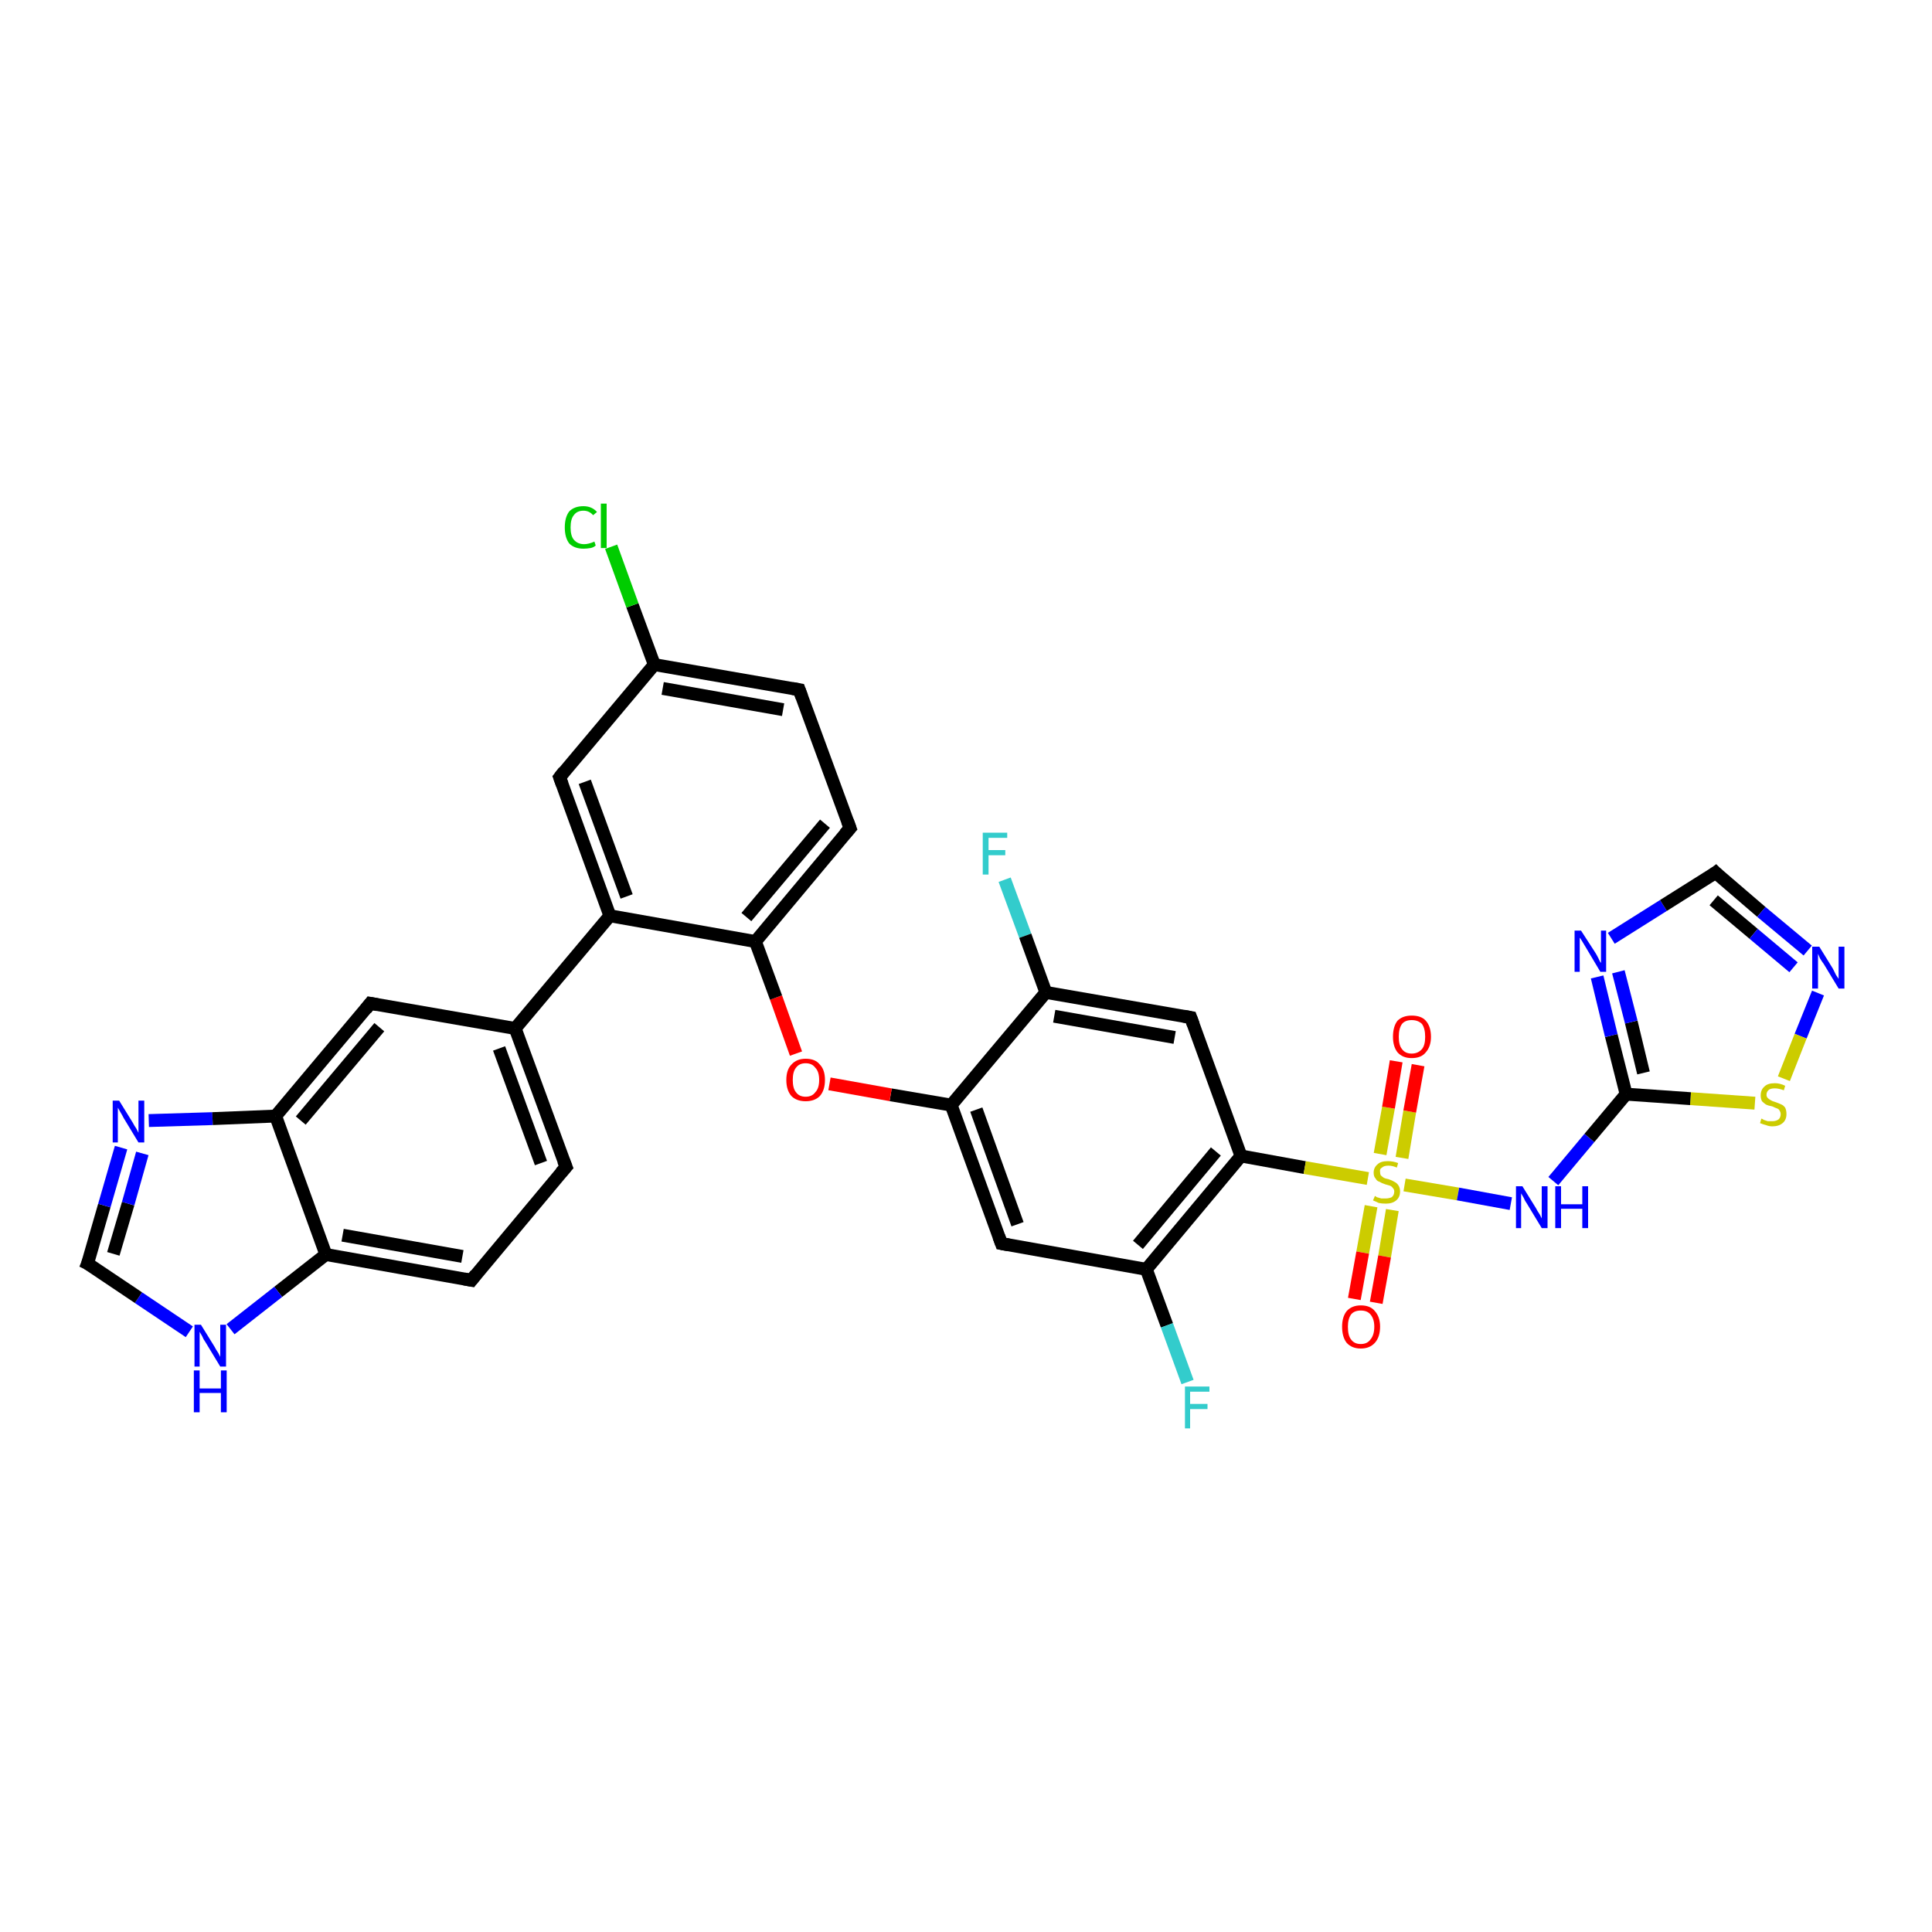 <?xml version='1.0' encoding='iso-8859-1'?>
<svg version='1.1' baseProfile='full'
              xmlns='http://www.w3.org/2000/svg'
                      xmlns:rdkit='http://www.rdkit.org/xml'
                      xmlns:xlink='http://www.w3.org/1999/xlink'
                  xml:space='preserve'
width='300px' height='300px' viewBox='0 0 300 300'>
<!-- END OF HEADER -->
<rect style='opacity:1.0;fill:#FFFFFF;stroke:none' width='300.0' height='300.0' x='0.0' y='0.0'> </rect>
<path class='bond-0 atom-0 atom-1' d='M 156.0,136.6 L 159.2,145.3' style='fill:none;fill-rule:evenodd;stroke:#33CCCC;stroke-width:2.0px;stroke-linecap:butt;stroke-linejoin:miter;stroke-opacity:1' />
<path class='bond-0 atom-0 atom-1' d='M 159.2,145.3 L 162.4,154.1' style='fill:none;fill-rule:evenodd;stroke:#000000;stroke-width:2.0px;stroke-linecap:butt;stroke-linejoin:miter;stroke-opacity:1' />
<path class='bond-1 atom-1 atom-2' d='M 162.4,154.1 L 184.9,158.0' style='fill:none;fill-rule:evenodd;stroke:#000000;stroke-width:2.0px;stroke-linecap:butt;stroke-linejoin:miter;stroke-opacity:1' />
<path class='bond-1 atom-1 atom-2' d='M 163.7,157.8 L 182.4,161.1' style='fill:none;fill-rule:evenodd;stroke:#000000;stroke-width:2.0px;stroke-linecap:butt;stroke-linejoin:miter;stroke-opacity:1' />
<path class='bond-2 atom-2 atom-3' d='M 184.9,158.0 L 192.7,179.5' style='fill:none;fill-rule:evenodd;stroke:#000000;stroke-width:2.0px;stroke-linecap:butt;stroke-linejoin:miter;stroke-opacity:1' />
<path class='bond-3 atom-3 atom-4' d='M 192.7,179.5 L 178.0,197.1' style='fill:none;fill-rule:evenodd;stroke:#000000;stroke-width:2.0px;stroke-linecap:butt;stroke-linejoin:miter;stroke-opacity:1' />
<path class='bond-3 atom-3 atom-4' d='M 188.8,178.8 L 176.7,193.3' style='fill:none;fill-rule:evenodd;stroke:#000000;stroke-width:2.0px;stroke-linecap:butt;stroke-linejoin:miter;stroke-opacity:1' />
<path class='bond-4 atom-4 atom-5' d='M 178.0,197.1 L 181.2,205.8' style='fill:none;fill-rule:evenodd;stroke:#000000;stroke-width:2.0px;stroke-linecap:butt;stroke-linejoin:miter;stroke-opacity:1' />
<path class='bond-4 atom-4 atom-5' d='M 181.2,205.8 L 184.4,214.6' style='fill:none;fill-rule:evenodd;stroke:#33CCCC;stroke-width:2.0px;stroke-linecap:butt;stroke-linejoin:miter;stroke-opacity:1' />
<path class='bond-5 atom-4 atom-6' d='M 178.0,197.1 L 155.5,193.1' style='fill:none;fill-rule:evenodd;stroke:#000000;stroke-width:2.0px;stroke-linecap:butt;stroke-linejoin:miter;stroke-opacity:1' />
<path class='bond-6 atom-6 atom-7' d='M 155.5,193.1 L 147.7,171.6' style='fill:none;fill-rule:evenodd;stroke:#000000;stroke-width:2.0px;stroke-linecap:butt;stroke-linejoin:miter;stroke-opacity:1' />
<path class='bond-6 atom-6 atom-7' d='M 158.0,190.1 L 151.6,172.3' style='fill:none;fill-rule:evenodd;stroke:#000000;stroke-width:2.0px;stroke-linecap:butt;stroke-linejoin:miter;stroke-opacity:1' />
<path class='bond-7 atom-7 atom-8' d='M 147.7,171.6 L 138.3,170.0' style='fill:none;fill-rule:evenodd;stroke:#000000;stroke-width:2.0px;stroke-linecap:butt;stroke-linejoin:miter;stroke-opacity:1' />
<path class='bond-7 atom-7 atom-8' d='M 138.3,170.0 L 128.8,168.3' style='fill:none;fill-rule:evenodd;stroke:#FF0000;stroke-width:2.0px;stroke-linecap:butt;stroke-linejoin:miter;stroke-opacity:1' />
<path class='bond-8 atom-8 atom-9' d='M 123.6,163.6 L 120.5,154.9' style='fill:none;fill-rule:evenodd;stroke:#FF0000;stroke-width:2.0px;stroke-linecap:butt;stroke-linejoin:miter;stroke-opacity:1' />
<path class='bond-8 atom-8 atom-9' d='M 120.5,154.9 L 117.3,146.2' style='fill:none;fill-rule:evenodd;stroke:#000000;stroke-width:2.0px;stroke-linecap:butt;stroke-linejoin:miter;stroke-opacity:1' />
<path class='bond-9 atom-9 atom-10' d='M 117.3,146.2 L 132.0,128.6' style='fill:none;fill-rule:evenodd;stroke:#000000;stroke-width:2.0px;stroke-linecap:butt;stroke-linejoin:miter;stroke-opacity:1' />
<path class='bond-9 atom-9 atom-10' d='M 115.9,142.4 L 128.1,127.9' style='fill:none;fill-rule:evenodd;stroke:#000000;stroke-width:2.0px;stroke-linecap:butt;stroke-linejoin:miter;stroke-opacity:1' />
<path class='bond-10 atom-10 atom-11' d='M 132.0,128.6 L 124.1,107.1' style='fill:none;fill-rule:evenodd;stroke:#000000;stroke-width:2.0px;stroke-linecap:butt;stroke-linejoin:miter;stroke-opacity:1' />
<path class='bond-11 atom-11 atom-12' d='M 124.1,107.1 L 101.6,103.2' style='fill:none;fill-rule:evenodd;stroke:#000000;stroke-width:2.0px;stroke-linecap:butt;stroke-linejoin:miter;stroke-opacity:1' />
<path class='bond-11 atom-11 atom-12' d='M 121.6,110.2 L 102.9,106.9' style='fill:none;fill-rule:evenodd;stroke:#000000;stroke-width:2.0px;stroke-linecap:butt;stroke-linejoin:miter;stroke-opacity:1' />
<path class='bond-12 atom-12 atom-13' d='M 101.6,103.2 L 98.2,94.0' style='fill:none;fill-rule:evenodd;stroke:#000000;stroke-width:2.0px;stroke-linecap:butt;stroke-linejoin:miter;stroke-opacity:1' />
<path class='bond-12 atom-12 atom-13' d='M 98.2,94.0 L 94.9,84.9' style='fill:none;fill-rule:evenodd;stroke:#00CC00;stroke-width:2.0px;stroke-linecap:butt;stroke-linejoin:miter;stroke-opacity:1' />
<path class='bond-13 atom-12 atom-14' d='M 101.6,103.2 L 86.9,120.7' style='fill:none;fill-rule:evenodd;stroke:#000000;stroke-width:2.0px;stroke-linecap:butt;stroke-linejoin:miter;stroke-opacity:1' />
<path class='bond-14 atom-14 atom-15' d='M 86.9,120.7 L 94.7,142.2' style='fill:none;fill-rule:evenodd;stroke:#000000;stroke-width:2.0px;stroke-linecap:butt;stroke-linejoin:miter;stroke-opacity:1' />
<path class='bond-14 atom-14 atom-15' d='M 90.8,121.4 L 97.3,139.2' style='fill:none;fill-rule:evenodd;stroke:#000000;stroke-width:2.0px;stroke-linecap:butt;stroke-linejoin:miter;stroke-opacity:1' />
<path class='bond-15 atom-15 atom-16' d='M 94.7,142.2 L 80.0,159.7' style='fill:none;fill-rule:evenodd;stroke:#000000;stroke-width:2.0px;stroke-linecap:butt;stroke-linejoin:miter;stroke-opacity:1' />
<path class='bond-16 atom-16 atom-17' d='M 80.0,159.7 L 87.9,181.2' style='fill:none;fill-rule:evenodd;stroke:#000000;stroke-width:2.0px;stroke-linecap:butt;stroke-linejoin:miter;stroke-opacity:1' />
<path class='bond-16 atom-16 atom-17' d='M 77.5,162.8 L 84.0,180.6' style='fill:none;fill-rule:evenodd;stroke:#000000;stroke-width:2.0px;stroke-linecap:butt;stroke-linejoin:miter;stroke-opacity:1' />
<path class='bond-17 atom-17 atom-18' d='M 87.9,181.2 L 73.2,198.8' style='fill:none;fill-rule:evenodd;stroke:#000000;stroke-width:2.0px;stroke-linecap:butt;stroke-linejoin:miter;stroke-opacity:1' />
<path class='bond-18 atom-18 atom-19' d='M 73.2,198.8 L 50.6,194.8' style='fill:none;fill-rule:evenodd;stroke:#000000;stroke-width:2.0px;stroke-linecap:butt;stroke-linejoin:miter;stroke-opacity:1' />
<path class='bond-18 atom-18 atom-19' d='M 71.8,195.1 L 53.2,191.8' style='fill:none;fill-rule:evenodd;stroke:#000000;stroke-width:2.0px;stroke-linecap:butt;stroke-linejoin:miter;stroke-opacity:1' />
<path class='bond-19 atom-19 atom-20' d='M 50.6,194.8 L 43.2,200.6' style='fill:none;fill-rule:evenodd;stroke:#000000;stroke-width:2.0px;stroke-linecap:butt;stroke-linejoin:miter;stroke-opacity:1' />
<path class='bond-19 atom-19 atom-20' d='M 43.2,200.6 L 35.8,206.4' style='fill:none;fill-rule:evenodd;stroke:#0000FF;stroke-width:2.0px;stroke-linecap:butt;stroke-linejoin:miter;stroke-opacity:1' />
<path class='bond-20 atom-20 atom-21' d='M 29.4,206.8 L 21.5,201.5' style='fill:none;fill-rule:evenodd;stroke:#0000FF;stroke-width:2.0px;stroke-linecap:butt;stroke-linejoin:miter;stroke-opacity:1' />
<path class='bond-20 atom-20 atom-21' d='M 21.5,201.5 L 13.6,196.2' style='fill:none;fill-rule:evenodd;stroke:#000000;stroke-width:2.0px;stroke-linecap:butt;stroke-linejoin:miter;stroke-opacity:1' />
<path class='bond-21 atom-21 atom-22' d='M 13.6,196.2 L 16.2,187.2' style='fill:none;fill-rule:evenodd;stroke:#000000;stroke-width:2.0px;stroke-linecap:butt;stroke-linejoin:miter;stroke-opacity:1' />
<path class='bond-21 atom-21 atom-22' d='M 16.2,187.2 L 18.8,178.2' style='fill:none;fill-rule:evenodd;stroke:#0000FF;stroke-width:2.0px;stroke-linecap:butt;stroke-linejoin:miter;stroke-opacity:1' />
<path class='bond-21 atom-21 atom-22' d='M 17.6,194.7 L 19.9,186.9' style='fill:none;fill-rule:evenodd;stroke:#000000;stroke-width:2.0px;stroke-linecap:butt;stroke-linejoin:miter;stroke-opacity:1' />
<path class='bond-21 atom-21 atom-22' d='M 19.9,186.9 L 22.1,179.1' style='fill:none;fill-rule:evenodd;stroke:#0000FF;stroke-width:2.0px;stroke-linecap:butt;stroke-linejoin:miter;stroke-opacity:1' />
<path class='bond-22 atom-22 atom-23' d='M 23.1,174.0 L 33.0,173.7' style='fill:none;fill-rule:evenodd;stroke:#0000FF;stroke-width:2.0px;stroke-linecap:butt;stroke-linejoin:miter;stroke-opacity:1' />
<path class='bond-22 atom-22 atom-23' d='M 33.0,173.7 L 42.8,173.3' style='fill:none;fill-rule:evenodd;stroke:#000000;stroke-width:2.0px;stroke-linecap:butt;stroke-linejoin:miter;stroke-opacity:1' />
<path class='bond-23 atom-23 atom-24' d='M 42.8,173.3 L 57.5,155.8' style='fill:none;fill-rule:evenodd;stroke:#000000;stroke-width:2.0px;stroke-linecap:butt;stroke-linejoin:miter;stroke-opacity:1' />
<path class='bond-23 atom-23 atom-24' d='M 46.7,174.0 L 58.9,159.5' style='fill:none;fill-rule:evenodd;stroke:#000000;stroke-width:2.0px;stroke-linecap:butt;stroke-linejoin:miter;stroke-opacity:1' />
<path class='bond-24 atom-3 atom-25' d='M 192.7,179.5 L 202.6,181.3' style='fill:none;fill-rule:evenodd;stroke:#000000;stroke-width:2.0px;stroke-linecap:butt;stroke-linejoin:miter;stroke-opacity:1' />
<path class='bond-24 atom-3 atom-25' d='M 202.6,181.3 L 212.4,183.0' style='fill:none;fill-rule:evenodd;stroke:#CCCC00;stroke-width:2.0px;stroke-linecap:butt;stroke-linejoin:miter;stroke-opacity:1' />
<path class='bond-25 atom-25 atom-26' d='M 212.9,187.3 L 211.6,194.5' style='fill:none;fill-rule:evenodd;stroke:#CCCC00;stroke-width:2.0px;stroke-linecap:butt;stroke-linejoin:miter;stroke-opacity:1' />
<path class='bond-25 atom-25 atom-26' d='M 211.6,194.5 L 210.3,201.7' style='fill:none;fill-rule:evenodd;stroke:#FF0000;stroke-width:2.0px;stroke-linecap:butt;stroke-linejoin:miter;stroke-opacity:1' />
<path class='bond-25 atom-25 atom-26' d='M 216.2,187.9 L 215.0,195.1' style='fill:none;fill-rule:evenodd;stroke:#CCCC00;stroke-width:2.0px;stroke-linecap:butt;stroke-linejoin:miter;stroke-opacity:1' />
<path class='bond-25 atom-25 atom-26' d='M 215.0,195.1 L 213.7,202.3' style='fill:none;fill-rule:evenodd;stroke:#FF0000;stroke-width:2.0px;stroke-linecap:butt;stroke-linejoin:miter;stroke-opacity:1' />
<path class='bond-26 atom-25 atom-27' d='M 217.7,179.8 L 218.9,172.6' style='fill:none;fill-rule:evenodd;stroke:#CCCC00;stroke-width:2.0px;stroke-linecap:butt;stroke-linejoin:miter;stroke-opacity:1' />
<path class='bond-26 atom-25 atom-27' d='M 218.9,172.6 L 220.2,165.4' style='fill:none;fill-rule:evenodd;stroke:#FF0000;stroke-width:2.0px;stroke-linecap:butt;stroke-linejoin:miter;stroke-opacity:1' />
<path class='bond-26 atom-25 atom-27' d='M 214.3,179.2 L 215.6,172.0' style='fill:none;fill-rule:evenodd;stroke:#CCCC00;stroke-width:2.0px;stroke-linecap:butt;stroke-linejoin:miter;stroke-opacity:1' />
<path class='bond-26 atom-25 atom-27' d='M 215.6,172.0 L 216.8,164.8' style='fill:none;fill-rule:evenodd;stroke:#FF0000;stroke-width:2.0px;stroke-linecap:butt;stroke-linejoin:miter;stroke-opacity:1' />
<path class='bond-27 atom-25 atom-28' d='M 218.1,184.0 L 226.4,185.4' style='fill:none;fill-rule:evenodd;stroke:#CCCC00;stroke-width:2.0px;stroke-linecap:butt;stroke-linejoin:miter;stroke-opacity:1' />
<path class='bond-27 atom-25 atom-28' d='M 226.4,185.4 L 234.6,186.9' style='fill:none;fill-rule:evenodd;stroke:#0000FF;stroke-width:2.0px;stroke-linecap:butt;stroke-linejoin:miter;stroke-opacity:1' />
<path class='bond-28 atom-28 atom-29' d='M 241.2,183.4 L 246.8,176.7' style='fill:none;fill-rule:evenodd;stroke:#0000FF;stroke-width:2.0px;stroke-linecap:butt;stroke-linejoin:miter;stroke-opacity:1' />
<path class='bond-28 atom-28 atom-29' d='M 246.8,176.7 L 252.5,169.9' style='fill:none;fill-rule:evenodd;stroke:#000000;stroke-width:2.0px;stroke-linecap:butt;stroke-linejoin:miter;stroke-opacity:1' />
<path class='bond-29 atom-29 atom-30' d='M 252.5,169.9 L 250.2,160.8' style='fill:none;fill-rule:evenodd;stroke:#000000;stroke-width:2.0px;stroke-linecap:butt;stroke-linejoin:miter;stroke-opacity:1' />
<path class='bond-29 atom-29 atom-30' d='M 250.2,160.8 L 248.0,151.7' style='fill:none;fill-rule:evenodd;stroke:#0000FF;stroke-width:2.0px;stroke-linecap:butt;stroke-linejoin:miter;stroke-opacity:1' />
<path class='bond-29 atom-29 atom-30' d='M 255.2,166.6 L 253.3,158.7' style='fill:none;fill-rule:evenodd;stroke:#000000;stroke-width:2.0px;stroke-linecap:butt;stroke-linejoin:miter;stroke-opacity:1' />
<path class='bond-29 atom-29 atom-30' d='M 253.3,158.7 L 251.3,150.9' style='fill:none;fill-rule:evenodd;stroke:#0000FF;stroke-width:2.0px;stroke-linecap:butt;stroke-linejoin:miter;stroke-opacity:1' />
<path class='bond-30 atom-30 atom-31' d='M 250.2,145.7 L 258.3,140.6' style='fill:none;fill-rule:evenodd;stroke:#0000FF;stroke-width:2.0px;stroke-linecap:butt;stroke-linejoin:miter;stroke-opacity:1' />
<path class='bond-30 atom-30 atom-31' d='M 258.3,140.6 L 266.4,135.5' style='fill:none;fill-rule:evenodd;stroke:#000000;stroke-width:2.0px;stroke-linecap:butt;stroke-linejoin:miter;stroke-opacity:1' />
<path class='bond-31 atom-31 atom-32' d='M 266.4,135.5 L 273.5,141.6' style='fill:none;fill-rule:evenodd;stroke:#000000;stroke-width:2.0px;stroke-linecap:butt;stroke-linejoin:miter;stroke-opacity:1' />
<path class='bond-31 atom-31 atom-32' d='M 273.5,141.6 L 280.7,147.6' style='fill:none;fill-rule:evenodd;stroke:#0000FF;stroke-width:2.0px;stroke-linecap:butt;stroke-linejoin:miter;stroke-opacity:1' />
<path class='bond-31 atom-31 atom-32' d='M 266.1,139.8 L 272.3,145.0' style='fill:none;fill-rule:evenodd;stroke:#000000;stroke-width:2.0px;stroke-linecap:butt;stroke-linejoin:miter;stroke-opacity:1' />
<path class='bond-31 atom-31 atom-32' d='M 272.3,145.0 L 278.5,150.2' style='fill:none;fill-rule:evenodd;stroke:#0000FF;stroke-width:2.0px;stroke-linecap:butt;stroke-linejoin:miter;stroke-opacity:1' />
<path class='bond-32 atom-32 atom-33' d='M 282.3,154.2 L 279.6,160.9' style='fill:none;fill-rule:evenodd;stroke:#0000FF;stroke-width:2.0px;stroke-linecap:butt;stroke-linejoin:miter;stroke-opacity:1' />
<path class='bond-32 atom-32 atom-33' d='M 279.6,160.9 L 277.0,167.5' style='fill:none;fill-rule:evenodd;stroke:#CCCC00;stroke-width:2.0px;stroke-linecap:butt;stroke-linejoin:miter;stroke-opacity:1' />
<path class='bond-33 atom-7 atom-1' d='M 147.7,171.6 L 162.4,154.1' style='fill:none;fill-rule:evenodd;stroke:#000000;stroke-width:2.0px;stroke-linecap:butt;stroke-linejoin:miter;stroke-opacity:1' />
<path class='bond-34 atom-15 atom-9' d='M 94.7,142.2 L 117.3,146.2' style='fill:none;fill-rule:evenodd;stroke:#000000;stroke-width:2.0px;stroke-linecap:butt;stroke-linejoin:miter;stroke-opacity:1' />
<path class='bond-35 atom-24 atom-16' d='M 57.5,155.8 L 80.0,159.7' style='fill:none;fill-rule:evenodd;stroke:#000000;stroke-width:2.0px;stroke-linecap:butt;stroke-linejoin:miter;stroke-opacity:1' />
<path class='bond-36 atom-33 atom-29' d='M 272.5,171.3 L 262.5,170.6' style='fill:none;fill-rule:evenodd;stroke:#CCCC00;stroke-width:2.0px;stroke-linecap:butt;stroke-linejoin:miter;stroke-opacity:1' />
<path class='bond-36 atom-33 atom-29' d='M 262.5,170.6 L 252.5,169.9' style='fill:none;fill-rule:evenodd;stroke:#000000;stroke-width:2.0px;stroke-linecap:butt;stroke-linejoin:miter;stroke-opacity:1' />
<path class='bond-37 atom-23 atom-19' d='M 42.8,173.3 L 50.6,194.8' style='fill:none;fill-rule:evenodd;stroke:#000000;stroke-width:2.0px;stroke-linecap:butt;stroke-linejoin:miter;stroke-opacity:1' />
<path d='M 183.8,157.8 L 184.9,158.0 L 185.3,159.1' style='fill:none;stroke:#000000;stroke-width:2.0px;stroke-linecap:butt;stroke-linejoin:miter;stroke-opacity:1;' />
<path d='M 156.6,193.3 L 155.5,193.1 L 155.1,192.0' style='fill:none;stroke:#000000;stroke-width:2.0px;stroke-linecap:butt;stroke-linejoin:miter;stroke-opacity:1;' />
<path d='M 131.2,129.5 L 132.0,128.6 L 131.6,127.5' style='fill:none;stroke:#000000;stroke-width:2.0px;stroke-linecap:butt;stroke-linejoin:miter;stroke-opacity:1;' />
<path d='M 124.5,108.2 L 124.1,107.1 L 123.0,106.9' style='fill:none;stroke:#000000;stroke-width:2.0px;stroke-linecap:butt;stroke-linejoin:miter;stroke-opacity:1;' />
<path d='M 87.6,119.8 L 86.9,120.7 L 87.3,121.8' style='fill:none;stroke:#000000;stroke-width:2.0px;stroke-linecap:butt;stroke-linejoin:miter;stroke-opacity:1;' />
<path d='M 87.5,180.2 L 87.9,181.2 L 87.1,182.1' style='fill:none;stroke:#000000;stroke-width:2.0px;stroke-linecap:butt;stroke-linejoin:miter;stroke-opacity:1;' />
<path d='M 73.9,197.9 L 73.2,198.8 L 72.1,198.6' style='fill:none;stroke:#000000;stroke-width:2.0px;stroke-linecap:butt;stroke-linejoin:miter;stroke-opacity:1;' />
<path d='M 14.0,196.4 L 13.6,196.2 L 13.8,195.7' style='fill:none;stroke:#000000;stroke-width:2.0px;stroke-linecap:butt;stroke-linejoin:miter;stroke-opacity:1;' />
<path d='M 56.8,156.7 L 57.5,155.8 L 58.6,156.0' style='fill:none;stroke:#000000;stroke-width:2.0px;stroke-linecap:butt;stroke-linejoin:miter;stroke-opacity:1;' />
<path d='M 266.0,135.8 L 266.4,135.5 L 266.7,135.8' style='fill:none;stroke:#000000;stroke-width:2.0px;stroke-linecap:butt;stroke-linejoin:miter;stroke-opacity:1;' />
<path class='atom-0' d='M 152.6 129.3
L 156.4 129.3
L 156.4 130.1
L 153.5 130.1
L 153.5 132.0
L 156.1 132.0
L 156.1 132.8
L 153.5 132.8
L 153.5 135.8
L 152.6 135.8
L 152.6 129.3
' fill='#33CCCC'/>
<path class='atom-5' d='M 184.0 215.3
L 187.8 215.3
L 187.8 216.1
L 184.8 216.1
L 184.8 218.0
L 187.5 218.0
L 187.5 218.8
L 184.8 218.8
L 184.8 221.8
L 184.0 221.8
L 184.0 215.3
' fill='#33CCCC'/>
<path class='atom-8' d='M 122.1 167.7
Q 122.1 166.1, 122.9 165.3
Q 123.7 164.4, 125.1 164.4
Q 126.6 164.4, 127.3 165.3
Q 128.1 166.1, 128.1 167.7
Q 128.1 169.3, 127.3 170.2
Q 126.5 171.0, 125.1 171.0
Q 123.7 171.0, 122.9 170.2
Q 122.1 169.3, 122.1 167.7
M 125.1 170.3
Q 126.1 170.3, 126.6 169.6
Q 127.2 169.0, 127.2 167.7
Q 127.2 166.4, 126.6 165.8
Q 126.1 165.1, 125.1 165.1
Q 124.1 165.1, 123.6 165.8
Q 123.1 166.4, 123.1 167.7
Q 123.1 169.0, 123.6 169.6
Q 124.1 170.3, 125.1 170.3
' fill='#FF0000'/>
<path class='atom-13' d='M 87.7 81.9
Q 87.7 80.3, 88.4 79.4
Q 89.2 78.6, 90.6 78.6
Q 91.9 78.6, 92.7 79.5
L 92.1 80.0
Q 91.5 79.3, 90.6 79.3
Q 89.6 79.3, 89.1 80.0
Q 88.6 80.6, 88.6 81.9
Q 88.6 83.2, 89.1 83.8
Q 89.7 84.5, 90.7 84.5
Q 91.4 84.5, 92.3 84.1
L 92.5 84.7
Q 92.2 85.0, 91.7 85.1
Q 91.1 85.2, 90.6 85.2
Q 89.2 85.2, 88.4 84.4
Q 87.7 83.5, 87.7 81.9
' fill='#00CC00'/>
<path class='atom-13' d='M 93.3 78.2
L 94.2 78.2
L 94.2 85.1
L 93.3 85.1
L 93.3 78.2
' fill='#00CC00'/>
<path class='atom-20' d='M 31.2 205.7
L 33.3 209.1
Q 33.5 209.5, 33.9 210.1
Q 34.2 210.7, 34.2 210.7
L 34.2 205.7
L 35.1 205.7
L 35.1 212.2
L 34.2 212.2
L 31.9 208.4
Q 31.6 208.0, 31.4 207.5
Q 31.1 207.0, 31.0 206.8
L 31.0 212.2
L 30.2 212.2
L 30.2 205.7
L 31.2 205.7
' fill='#0000FF'/>
<path class='atom-20' d='M 30.1 212.8
L 31.0 212.8
L 31.0 215.6
L 34.3 215.6
L 34.3 212.8
L 35.2 212.8
L 35.2 219.3
L 34.3 219.3
L 34.3 216.3
L 31.0 216.3
L 31.0 219.3
L 30.1 219.3
L 30.1 212.8
' fill='#0000FF'/>
<path class='atom-22' d='M 18.5 170.9
L 20.6 174.3
Q 20.8 174.7, 21.2 175.3
Q 21.5 175.9, 21.5 175.9
L 21.5 170.9
L 22.4 170.9
L 22.4 177.4
L 21.5 177.4
L 19.2 173.6
Q 19.0 173.2, 18.7 172.7
Q 18.4 172.2, 18.3 172.0
L 18.3 177.4
L 17.5 177.4
L 17.5 170.9
L 18.5 170.9
' fill='#0000FF'/>
<path class='atom-25' d='M 213.5 185.7
Q 213.5 185.7, 213.8 185.9
Q 214.1 186.0, 214.5 186.1
Q 214.8 186.1, 215.1 186.1
Q 215.7 186.1, 216.1 185.9
Q 216.5 185.6, 216.5 185.0
Q 216.5 184.7, 216.3 184.5
Q 216.1 184.2, 215.8 184.1
Q 215.5 184.0, 215.1 183.9
Q 214.5 183.7, 214.2 183.5
Q 213.8 183.4, 213.6 183.0
Q 213.3 182.7, 213.3 182.1
Q 213.3 181.3, 213.9 180.8
Q 214.4 180.3, 215.5 180.3
Q 216.3 180.3, 217.1 180.6
L 216.9 181.3
Q 216.2 181.0, 215.6 181.0
Q 214.9 181.0, 214.6 181.3
Q 214.2 181.5, 214.3 182.0
Q 214.3 182.3, 214.4 182.5
Q 214.6 182.7, 214.9 182.9
Q 215.1 183.0, 215.6 183.1
Q 216.2 183.3, 216.5 183.5
Q 216.9 183.7, 217.1 184.0
Q 217.4 184.4, 217.4 185.0
Q 217.4 185.9, 216.8 186.4
Q 216.2 186.9, 215.2 186.9
Q 214.6 186.9, 214.1 186.8
Q 213.7 186.6, 213.2 186.4
L 213.5 185.7
' fill='#CCCC00'/>
<path class='atom-26' d='M 208.4 206.0
Q 208.4 204.5, 209.1 203.6
Q 209.9 202.7, 211.3 202.7
Q 212.8 202.7, 213.5 203.6
Q 214.3 204.5, 214.3 206.0
Q 214.3 207.6, 213.5 208.5
Q 212.7 209.4, 211.3 209.4
Q 209.9 209.4, 209.1 208.5
Q 208.4 207.6, 208.4 206.0
M 211.3 208.7
Q 212.3 208.7, 212.8 208.0
Q 213.4 207.3, 213.4 206.0
Q 213.4 204.8, 212.8 204.1
Q 212.3 203.5, 211.3 203.5
Q 210.3 203.5, 209.8 204.1
Q 209.3 204.8, 209.3 206.0
Q 209.3 207.4, 209.8 208.0
Q 210.3 208.7, 211.3 208.7
' fill='#FF0000'/>
<path class='atom-27' d='M 216.3 161.0
Q 216.3 159.4, 217.0 158.5
Q 217.8 157.7, 219.2 157.7
Q 220.7 157.7, 221.4 158.5
Q 222.2 159.4, 222.2 161.0
Q 222.2 162.5, 221.4 163.4
Q 220.7 164.3, 219.2 164.3
Q 217.8 164.3, 217.0 163.4
Q 216.3 162.5, 216.3 161.0
M 219.2 163.6
Q 220.2 163.6, 220.8 162.9
Q 221.3 162.3, 221.3 161.0
Q 221.3 159.7, 220.8 159.0
Q 220.2 158.4, 219.2 158.4
Q 218.2 158.4, 217.7 159.0
Q 217.2 159.7, 217.2 161.0
Q 217.2 162.3, 217.7 162.9
Q 218.2 163.6, 219.2 163.6
' fill='#FF0000'/>
<path class='atom-28' d='M 236.4 184.2
L 238.5 187.6
Q 238.7 188.0, 239.1 188.6
Q 239.4 189.2, 239.4 189.2
L 239.4 184.2
L 240.3 184.2
L 240.3 190.7
L 239.4 190.7
L 237.1 186.9
Q 236.8 186.5, 236.6 186.0
Q 236.3 185.5, 236.2 185.3
L 236.2 190.7
L 235.4 190.7
L 235.4 184.2
L 236.4 184.2
' fill='#0000FF'/>
<path class='atom-28' d='M 241.5 184.2
L 242.4 184.2
L 242.4 187.0
L 245.7 187.0
L 245.7 184.2
L 246.6 184.2
L 246.6 190.7
L 245.7 190.7
L 245.7 187.7
L 242.4 187.7
L 242.4 190.7
L 241.5 190.7
L 241.5 184.2
' fill='#0000FF'/>
<path class='atom-30' d='M 245.5 144.5
L 247.7 147.9
Q 247.9 148.2, 248.2 148.8
Q 248.5 149.5, 248.6 149.5
L 248.6 144.5
L 249.4 144.5
L 249.4 150.9
L 248.5 150.9
L 246.3 147.2
Q 246.0 146.7, 245.7 146.2
Q 245.4 145.7, 245.3 145.6
L 245.3 150.9
L 244.5 150.9
L 244.5 144.5
L 245.5 144.5
' fill='#0000FF'/>
<path class='atom-32' d='M 282.5 147.0
L 284.6 150.4
Q 284.8 150.8, 285.1 151.4
Q 285.5 152.0, 285.5 152.0
L 285.5 147.0
L 286.4 147.0
L 286.4 153.5
L 285.5 153.5
L 283.2 149.7
Q 282.9 149.3, 282.6 148.8
Q 282.4 148.3, 282.3 148.1
L 282.3 153.5
L 281.4 153.5
L 281.4 147.0
L 282.5 147.0
' fill='#0000FF'/>
<path class='atom-33' d='M 273.5 173.7
Q 273.6 173.7, 273.9 173.9
Q 274.2 174.0, 274.5 174.1
Q 274.9 174.1, 275.2 174.1
Q 275.8 174.1, 276.2 173.8
Q 276.5 173.5, 276.5 173.0
Q 276.5 172.7, 276.3 172.4
Q 276.2 172.2, 275.9 172.1
Q 275.6 172.0, 275.2 171.8
Q 274.6 171.7, 274.2 171.5
Q 273.9 171.3, 273.6 171.0
Q 273.4 170.6, 273.4 170.1
Q 273.4 169.2, 274.0 168.7
Q 274.5 168.2, 275.6 168.2
Q 276.4 168.2, 277.2 168.6
L 277.0 169.3
Q 276.2 169.0, 275.6 169.0
Q 275.0 169.0, 274.7 169.2
Q 274.3 169.5, 274.3 170.0
Q 274.3 170.3, 274.5 170.5
Q 274.7 170.7, 274.9 170.8
Q 275.2 171.0, 275.6 171.1
Q 276.2 171.3, 276.6 171.5
Q 276.9 171.6, 277.2 172.0
Q 277.4 172.4, 277.4 173.0
Q 277.4 173.9, 276.8 174.4
Q 276.2 174.9, 275.2 174.9
Q 274.7 174.9, 274.2 174.7
Q 273.8 174.6, 273.3 174.4
L 273.5 173.7
' fill='#CCCC00'/>
</svg>
